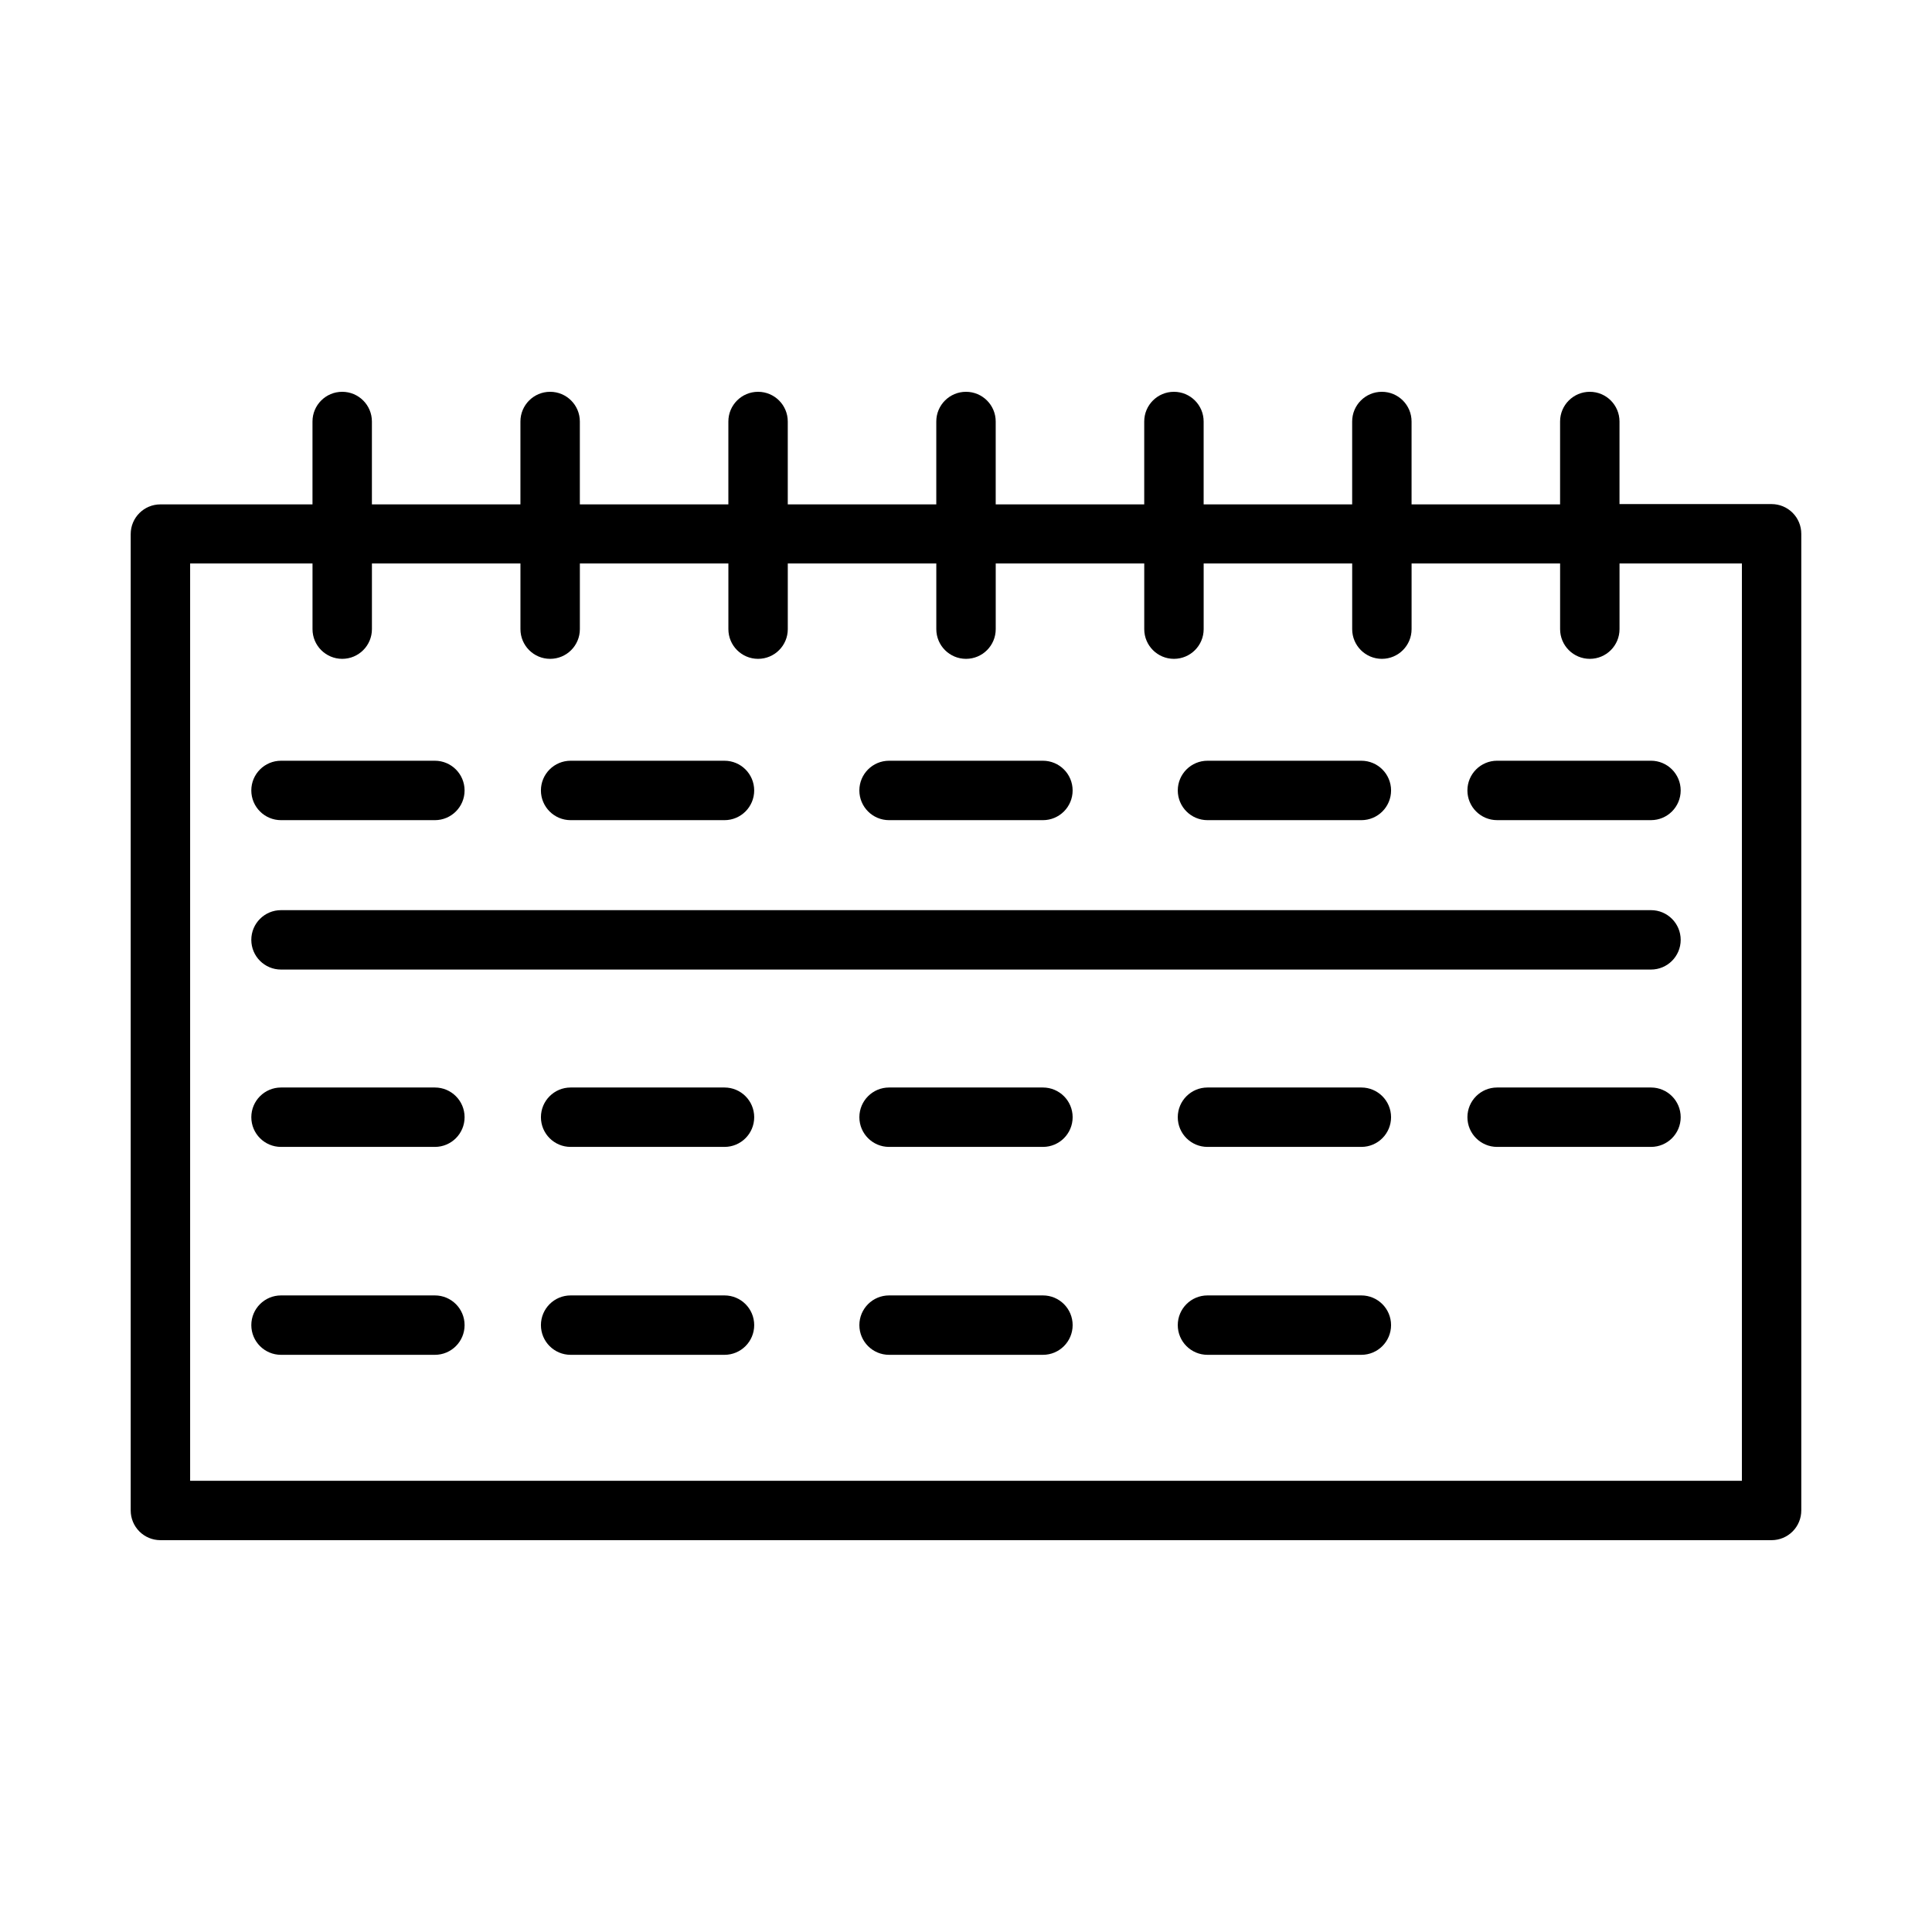 <?xml version="1.0" encoding="UTF-8"?>
<!-- The Best Svg Icon site in the world: iconSvg.co, Visit us! https://iconsvg.co -->
<svg fill="#000000" width="800px" height="800px" version="1.1" viewBox="144 144 512 512" xmlns="http://www.w3.org/2000/svg">
 <g>
  <path d="m613.49 277.59h-40.305v-21.887c0-4.348-3.523-7.871-7.871-7.871s-7.875 3.523-7.875 7.871v21.965h-39.359v-21.965c0-4.348-3.523-7.871-7.871-7.871-4.348 0-7.871 3.523-7.871 7.871v21.965h-39.359v-21.965c0-4.348-3.527-7.871-7.875-7.871-4.348 0-7.871 3.523-7.871 7.871v21.965h-39.359v-21.965c0-4.348-3.523-7.871-7.871-7.871s-7.875 3.523-7.875 7.871v21.965h-39.359v-21.965c0-4.348-3.523-7.871-7.871-7.871-4.348 0-7.871 3.523-7.871 7.871v21.965h-39.359v-21.965c0-4.348-3.527-7.871-7.875-7.871-4.348 0-7.871 3.523-7.871 7.871v21.965h-39.359v-21.965c0-4.348-3.523-7.871-7.871-7.871s-7.875 3.523-7.875 7.871v21.965h-40.305c-4.348 0-7.871 3.523-7.871 7.871v258.75c0 2.086 0.828 4.09 2.305 5.566 1.477 1.477 3.481 2.305 5.566 2.305h426.98c2.086 0 4.09-0.828 5.566-2.305 1.477-1.477 2.305-3.481 2.305-5.566v-258.83c0-2.09-0.828-4.09-2.305-5.566-1.477-1.477-3.481-2.305-5.566-2.305zm-7.871 258.83h-411.23v-243.09h32.43v17.398c0 4.348 3.527 7.871 7.875 7.871s7.871-3.523 7.871-7.871v-17.398h39.359v17.398c0 4.348 3.523 7.871 7.871 7.871 4.348 0 7.875-3.523 7.875-7.871v-17.398h39.359v17.398c0 4.348 3.523 7.871 7.871 7.871 4.348 0 7.871-3.523 7.871-7.871v-17.398h39.359v17.398c0 4.348 3.527 7.871 7.875 7.871s7.871-3.523 7.871-7.871v-17.398h39.359v17.398c0 4.348 3.523 7.871 7.871 7.871 4.348 0 7.875-3.523 7.875-7.871v-17.398h39.359v17.398c0 4.348 3.523 7.871 7.871 7.871 4.348 0 7.871-3.523 7.871-7.871v-17.398h39.359v17.398c0 4.348 3.527 7.871 7.875 7.871s7.871-3.523 7.871-7.871v-17.398h32.434z"/>
  <path d="m581.53 385.2h-363.06c-4.348 0-7.871 3.523-7.871 7.871 0 4.348 3.523 7.871 7.871 7.871h363.06c4.348 0 7.871-3.523 7.871-7.871 0-4.348-3.523-7.871-7.871-7.871z"/>
  <path d="m218.47 361.35h40.777c4.348 0 7.871-3.523 7.871-7.871 0-4.348-3.523-7.875-7.871-7.875h-40.777c-4.348 0-7.871 3.527-7.871 7.875 0 4.348 3.523 7.871 7.871 7.871z"/>
  <path d="m295.22 361.35h40.777c4.348 0 7.871-3.523 7.871-7.871 0-4.348-3.523-7.875-7.871-7.875h-40.777c-4.348 0-7.871 3.527-7.871 7.875 0 4.348 3.523 7.871 7.871 7.871z"/>
  <path d="m379.61 361.35h40.777c4.348 0 7.871-3.523 7.871-7.871 0-4.348-3.523-7.875-7.871-7.875h-40.777c-4.348 0-7.871 3.527-7.871 7.875 0 4.348 3.523 7.871 7.871 7.871z"/>
  <path d="m464 361.35h40.777-0.004c4.348 0 7.875-3.523 7.875-7.871 0-4.348-3.527-7.875-7.875-7.875h-40.773c-4.348 0-7.875 3.527-7.875 7.875 0 4.348 3.527 7.871 7.875 7.871z"/>
  <path d="m540.75 345.6c-4.348 0-7.871 3.527-7.871 7.875 0 4.348 3.523 7.871 7.871 7.871h40.777c4.348 0 7.871-3.523 7.871-7.871 0-4.348-3.523-7.875-7.871-7.875z"/>
  <path d="m259.25 432.2h-40.777c-4.348 0-7.871 3.523-7.871 7.871s3.523 7.871 7.871 7.871h40.777c4.348 0 7.871-3.523 7.871-7.871s-3.523-7.871-7.871-7.871z"/>
  <path d="m336 432.2h-40.777c-4.348 0-7.871 3.523-7.871 7.871s3.523 7.871 7.871 7.871h40.777c4.348 0 7.871-3.523 7.871-7.871s-3.523-7.871-7.871-7.871z"/>
  <path d="m420.39 432.2h-40.777c-4.348 0-7.871 3.523-7.871 7.871s3.523 7.871 7.871 7.871h40.777c4.348 0 7.871-3.523 7.871-7.871s-3.523-7.871-7.871-7.871z"/>
  <path d="m504.77 432.2h-40.773c-4.348 0-7.875 3.523-7.875 7.871s3.527 7.871 7.875 7.871h40.777-0.004c4.348 0 7.875-3.523 7.875-7.871s-3.527-7.871-7.875-7.871z"/>
  <path d="m581.53 432.2h-40.777c-4.348 0-7.871 3.523-7.871 7.871s3.523 7.871 7.871 7.871h40.777c4.348 0 7.871-3.523 7.871-7.871s-3.523-7.871-7.871-7.871z"/>
  <path d="m259.25 487.3h-40.777c-4.348 0-7.871 3.523-7.871 7.871s3.523 7.871 7.871 7.871h40.777c4.348 0 7.871-3.523 7.871-7.871s-3.523-7.871-7.871-7.871z"/>
  <path d="m336 487.3h-40.777c-4.348 0-7.871 3.523-7.871 7.871s3.523 7.871 7.871 7.871h40.777c4.348 0 7.871-3.523 7.871-7.871s-3.523-7.871-7.871-7.871z"/>
  <path d="m420.39 487.3h-40.777c-4.348 0-7.871 3.523-7.871 7.871s3.523 7.871 7.871 7.871h40.777c4.348 0 7.871-3.523 7.871-7.871s-3.523-7.871-7.871-7.871z"/>
  <path d="m504.77 487.3h-40.773c-4.348 0-7.875 3.523-7.875 7.871s3.527 7.871 7.875 7.871h40.777-0.004c4.348 0 7.875-3.523 7.875-7.871s-3.527-7.871-7.875-7.871z"/>
 </g>
</svg>
